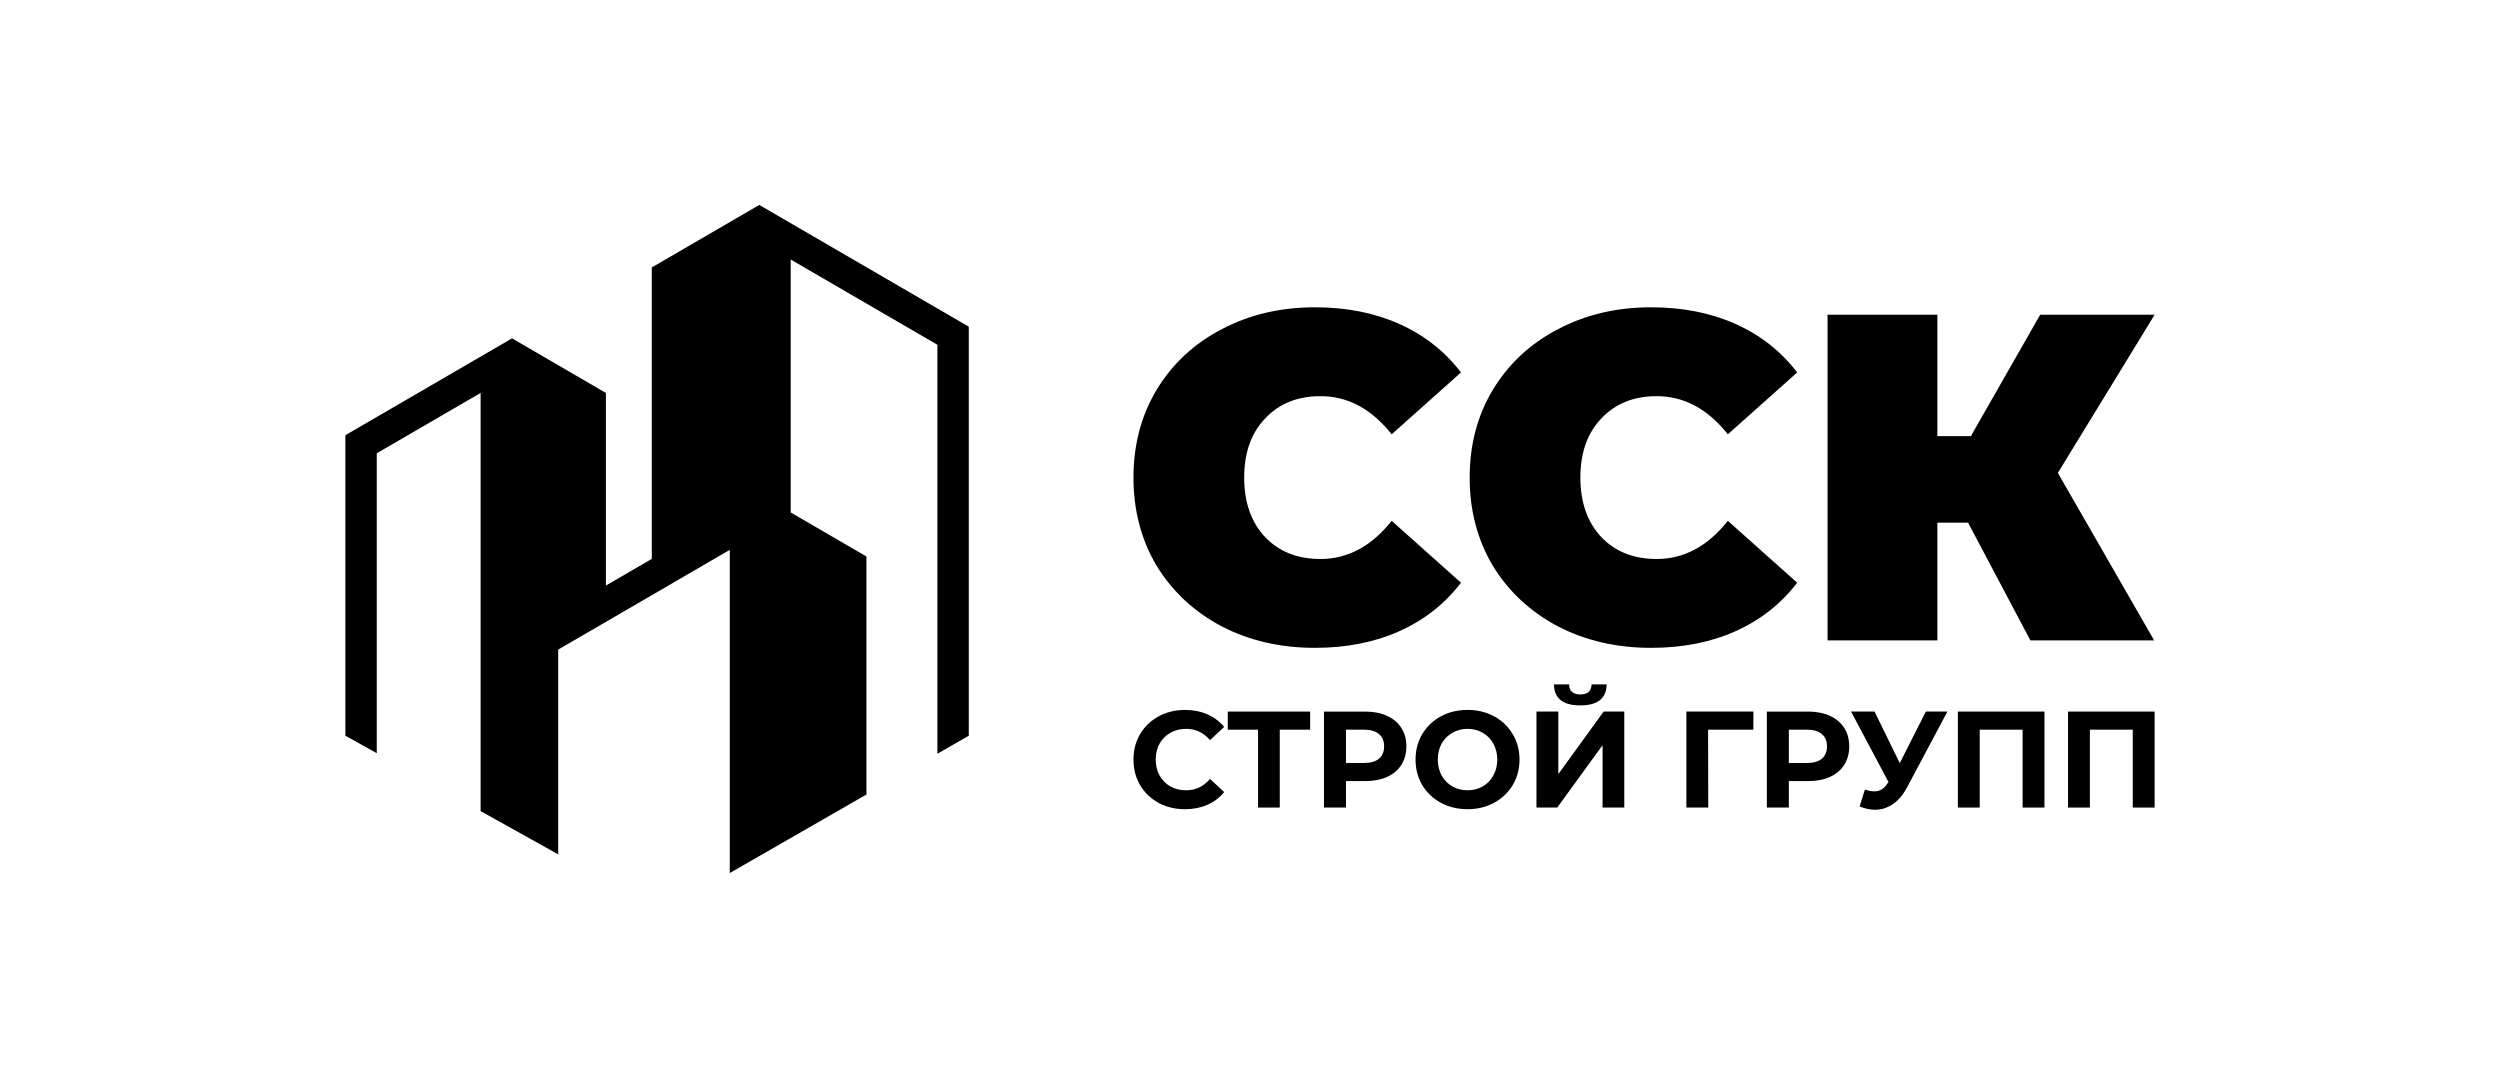 <?xml version="1.0" encoding="UTF-8"?> <svg xmlns="http://www.w3.org/2000/svg" id="_Слой_2" data-name="Слой 2" viewBox="0 0 2469.9 1064.99"> <defs> <style> .cls-1 { fill: #fff; } </style> </defs> <g id="_Слой_1-2" data-name="Слой 1"> <rect class="cls-1" width="2469.9" height="1064.99"></rect> <g> <g> <path d="M1156.3,724c4.56-2.62,9.74-3.93,15.56-3.93,9.39,0,17.25,3.7,23.6,11.11l13.95-13c-4.47-5.42-10.02-9.57-16.63-12.46-6.53-2.89-13.86-4.33-21.99-4.33-9.66,0-18.37,2.12-26.15,6.37-7.69,4.15-13.77,9.98-18.24,17.47-4.38,7.41-6.57,15.8-6.57,25.2s2.19,17.84,6.57,25.33c4.47,7.41,10.55,13.23,18.24,17.47,7.78,4.15,16.45,6.23,26.02,6.23,8.14,0,15.51-1.44,22.13-4.33,6.62-2.89,12.16-7.09,16.63-12.6l-13.95-13c-6.35,7.49-14.21,11.24-23.6,11.24-5.81,0-11-1.26-15.56-3.79-4.56-2.62-8.14-6.23-10.73-10.84-2.51-4.61-3.76-9.84-3.76-15.72s1.25-11.11,3.76-15.71c2.59-4.6,6.17-8.17,10.73-10.7Z"></path> <polygon points="1212.99 720.88 1242.9 720.88 1242.9 797.83 1264.35 797.83 1264.35 720.88 1294.39 720.88 1294.39 703 1212.99 703 1212.99 720.88"></polygon> <path d="M1370.26,707.2c-6.08-2.8-13.28-4.2-21.59-4.2h-40.63v94.83h21.72v-26.15h18.91c8.32,0,15.51-1.35,21.59-4.06,6.17-2.8,10.91-6.77,14.21-11.92,3.31-5.24,4.96-11.33,4.96-18.29s-1.65-13.14-4.96-18.29c-3.31-5.15-8.05-9.12-14.21-11.92Zm-7.91,42.4c-3.4,2.8-8.36,4.2-14.89,4.2h-17.7v-32.92h17.7c6.53,0,11.49,1.44,14.89,4.33,3.4,2.8,5.1,6.86,5.1,12.19s-1.7,9.3-5.1,12.19Z"></path> <path d="M1476.15,707.74c-7.78-4.25-16.54-6.37-26.28-6.37s-18.55,2.12-26.42,6.37c-7.78,4.24-13.9,10.11-18.37,17.61-4.38,7.41-6.57,15.76-6.57,25.06s2.19,17.7,6.57,25.2c4.47,7.41,10.59,13.23,18.37,17.47,7.87,4.25,16.67,6.37,26.42,6.37s18.51-2.12,26.28-6.37c7.78-4.25,13.9-10.07,18.37-17.47,4.47-7.5,6.7-15.9,6.7-25.2s-2.23-17.65-6.7-25.06c-4.47-7.49-10.59-13.37-18.37-17.61Zm-.8,58.39c-2.5,4.6-5.99,8.22-10.46,10.84-4.47,2.53-9.48,3.79-15.02,3.79s-10.55-1.26-15.02-3.79c-4.47-2.62-8-6.23-10.59-10.84-2.5-4.61-3.76-9.84-3.76-15.72s1.25-11.11,3.76-15.71c2.59-4.6,6.12-8.17,10.59-10.7,4.47-2.62,9.48-3.93,15.02-3.93s10.55,1.31,15.02,3.93c4.47,2.53,7.96,6.1,10.46,10.7,2.59,4.6,3.89,9.84,3.89,15.71s-1.3,11.11-3.89,15.72Z"></path> <path d="M1561.28,696.9c8.67,0,15.16-1.76,19.45-5.28,4.29-3.52,6.48-8.67,6.57-15.44h-14.88c-.09,3.25-1.07,5.73-2.95,7.45-1.88,1.62-4.6,2.44-8.18,2.44-7.24,0-10.95-3.3-11.13-9.89h-14.89c.18,13.82,8.85,20.73,26.02,20.73Z"></path> <polygon points="1539.56 764.77 1539.56 703 1517.97 703 1517.97 797.83 1538.48 797.83 1583.27 736.19 1583.27 797.83 1604.73 797.83 1604.73 703 1584.34 703 1539.56 764.77"></polygon> <polygon points="1666.08 797.83 1687.67 797.83 1687.54 720.88 1732.2 720.88 1732.33 703 1666.08 703 1666.08 797.83"></polygon> <path d="M1807.8,707.2c-6.08-2.8-13.28-4.2-21.59-4.2h-40.63v94.83h21.72v-26.15h18.91c8.31,0,15.51-1.35,21.59-4.06,6.17-2.8,10.91-6.77,14.21-11.92,3.31-5.24,4.96-11.33,4.96-18.29s-1.65-13.14-4.96-18.29c-3.31-5.15-8.05-9.12-14.21-11.92Zm-7.91,42.4c-3.4,2.8-8.36,4.2-14.89,4.2h-17.7v-32.92h17.7c6.53,0,11.49,1.44,14.89,4.33,3.4,2.8,5.1,6.86,5.1,12.19s-1.7,9.3-5.1,12.19Z"></path> <path d="M1876.9,753.93l-24.94-50.93h-23.2l37.01,69.63-.81,1.08c-1.79,2.8-3.76,4.88-5.9,6.23-2.15,1.26-4.56,1.9-7.24,1.9-2.5,0-5.63-.59-9.39-1.76l-5.23,16.66c5.28,2.17,10.37,3.25,15.29,3.25,6.35,0,12.2-1.85,17.57-5.55,5.45-3.7,10.1-9.17,13.95-16.39l39.96-75.05h-21.32l-25.75,50.93Z"></path> <polygon points="1934.29 797.83 1955.88 797.83 1955.88 720.88 1998.26 720.88 1998.26 797.83 2019.85 797.83 2019.85 703 1934.29 703 1934.29 797.83"></polygon> <polygon points="2043.12 703 2043.12 797.83 2064.71 797.83 2064.71 720.88 2107.09 720.88 2107.09 797.83 2128.68 797.83 2128.68 703 2043.12 703"></polygon> </g> <g> <path d="M1304.59,391.39c26.96,0,50.4,12.56,70.32,37.69l68.48-61.13c-15.93-20.84-36.16-36.77-60.67-47.8-24.51-11.03-52.4-16.55-83.65-16.55-34.01,0-64.65,7.2-91.92,21.6-27.27,14.1-48.72,34.01-64.35,59.75-15.32,25.43-22.98,54.39-22.98,86.87s7.66,61.59,22.98,87.33c15.63,25.43,37.08,45.35,64.35,59.75,27.27,14.1,57.91,21.14,91.92,21.14,31.26,0,59.14-5.51,83.65-16.55,24.51-11.03,44.74-26.96,60.67-47.8l-68.48-61.13c-19.92,25.13-43.36,37.69-70.32,37.69-22.68,0-40.91-7.2-54.7-21.6-13.79-14.71-20.68-34.32-20.68-58.83s6.9-43.97,20.68-58.37c13.79-14.71,32.02-22.06,54.7-22.06Z"></path> <path d="M1636.74,391.39c26.96,0,50.4,12.56,70.32,37.69l68.48-61.13c-15.93-20.84-36.16-36.77-60.67-47.8-24.51-11.03-52.4-16.55-83.65-16.55-34.01,0-64.65,7.2-91.92,21.6-27.27,14.1-48.72,34.01-64.35,59.75-15.32,25.43-22.98,54.39-22.98,86.87s7.66,61.59,22.98,87.33c15.63,25.43,37.08,45.35,64.35,59.75,27.27,14.1,57.91,21.14,91.92,21.14,31.26,0,59.14-5.51,83.65-16.55,24.51-11.03,44.74-26.96,60.67-47.8l-68.48-61.13c-19.92,25.13-43.36,37.69-70.32,37.69-22.68,0-40.91-7.2-54.7-21.6-13.79-14.71-20.68-34.32-20.68-58.83s6.89-43.97,20.68-58.37c13.79-14.71,32.02-22.06,54.7-22.06Z"></path> <polygon points="2128.68 310.95 2015.61 310.95 1947.13 430.91 1914.04 430.91 1914.04 310.95 1805.56 310.95 1805.56 632.69 1914.04 632.69 1914.04 516.4 1944.37 516.4 2005.96 632.69 2128.22 632.69 2033.08 467.22 2128.68 310.95"></polygon> </g> <path d="M750.14,202.48l-106.2,61.74v287.94l-45.34,26.33v-190.29l-92.74-53.92-164.64,95.68v296.88l31.01,17.29V447.81l102.6-59.61v413.12l76.65,42.76v-202.32l92.46-53.74,77.03-44.78v319.28l135.02-77.57v-235.17l-74.81-43.5v-249.9l144.93,84.24v404.05l31.01-17.83V322.76l-206.97-120.28Z"></path> </g> </g> </svg> 